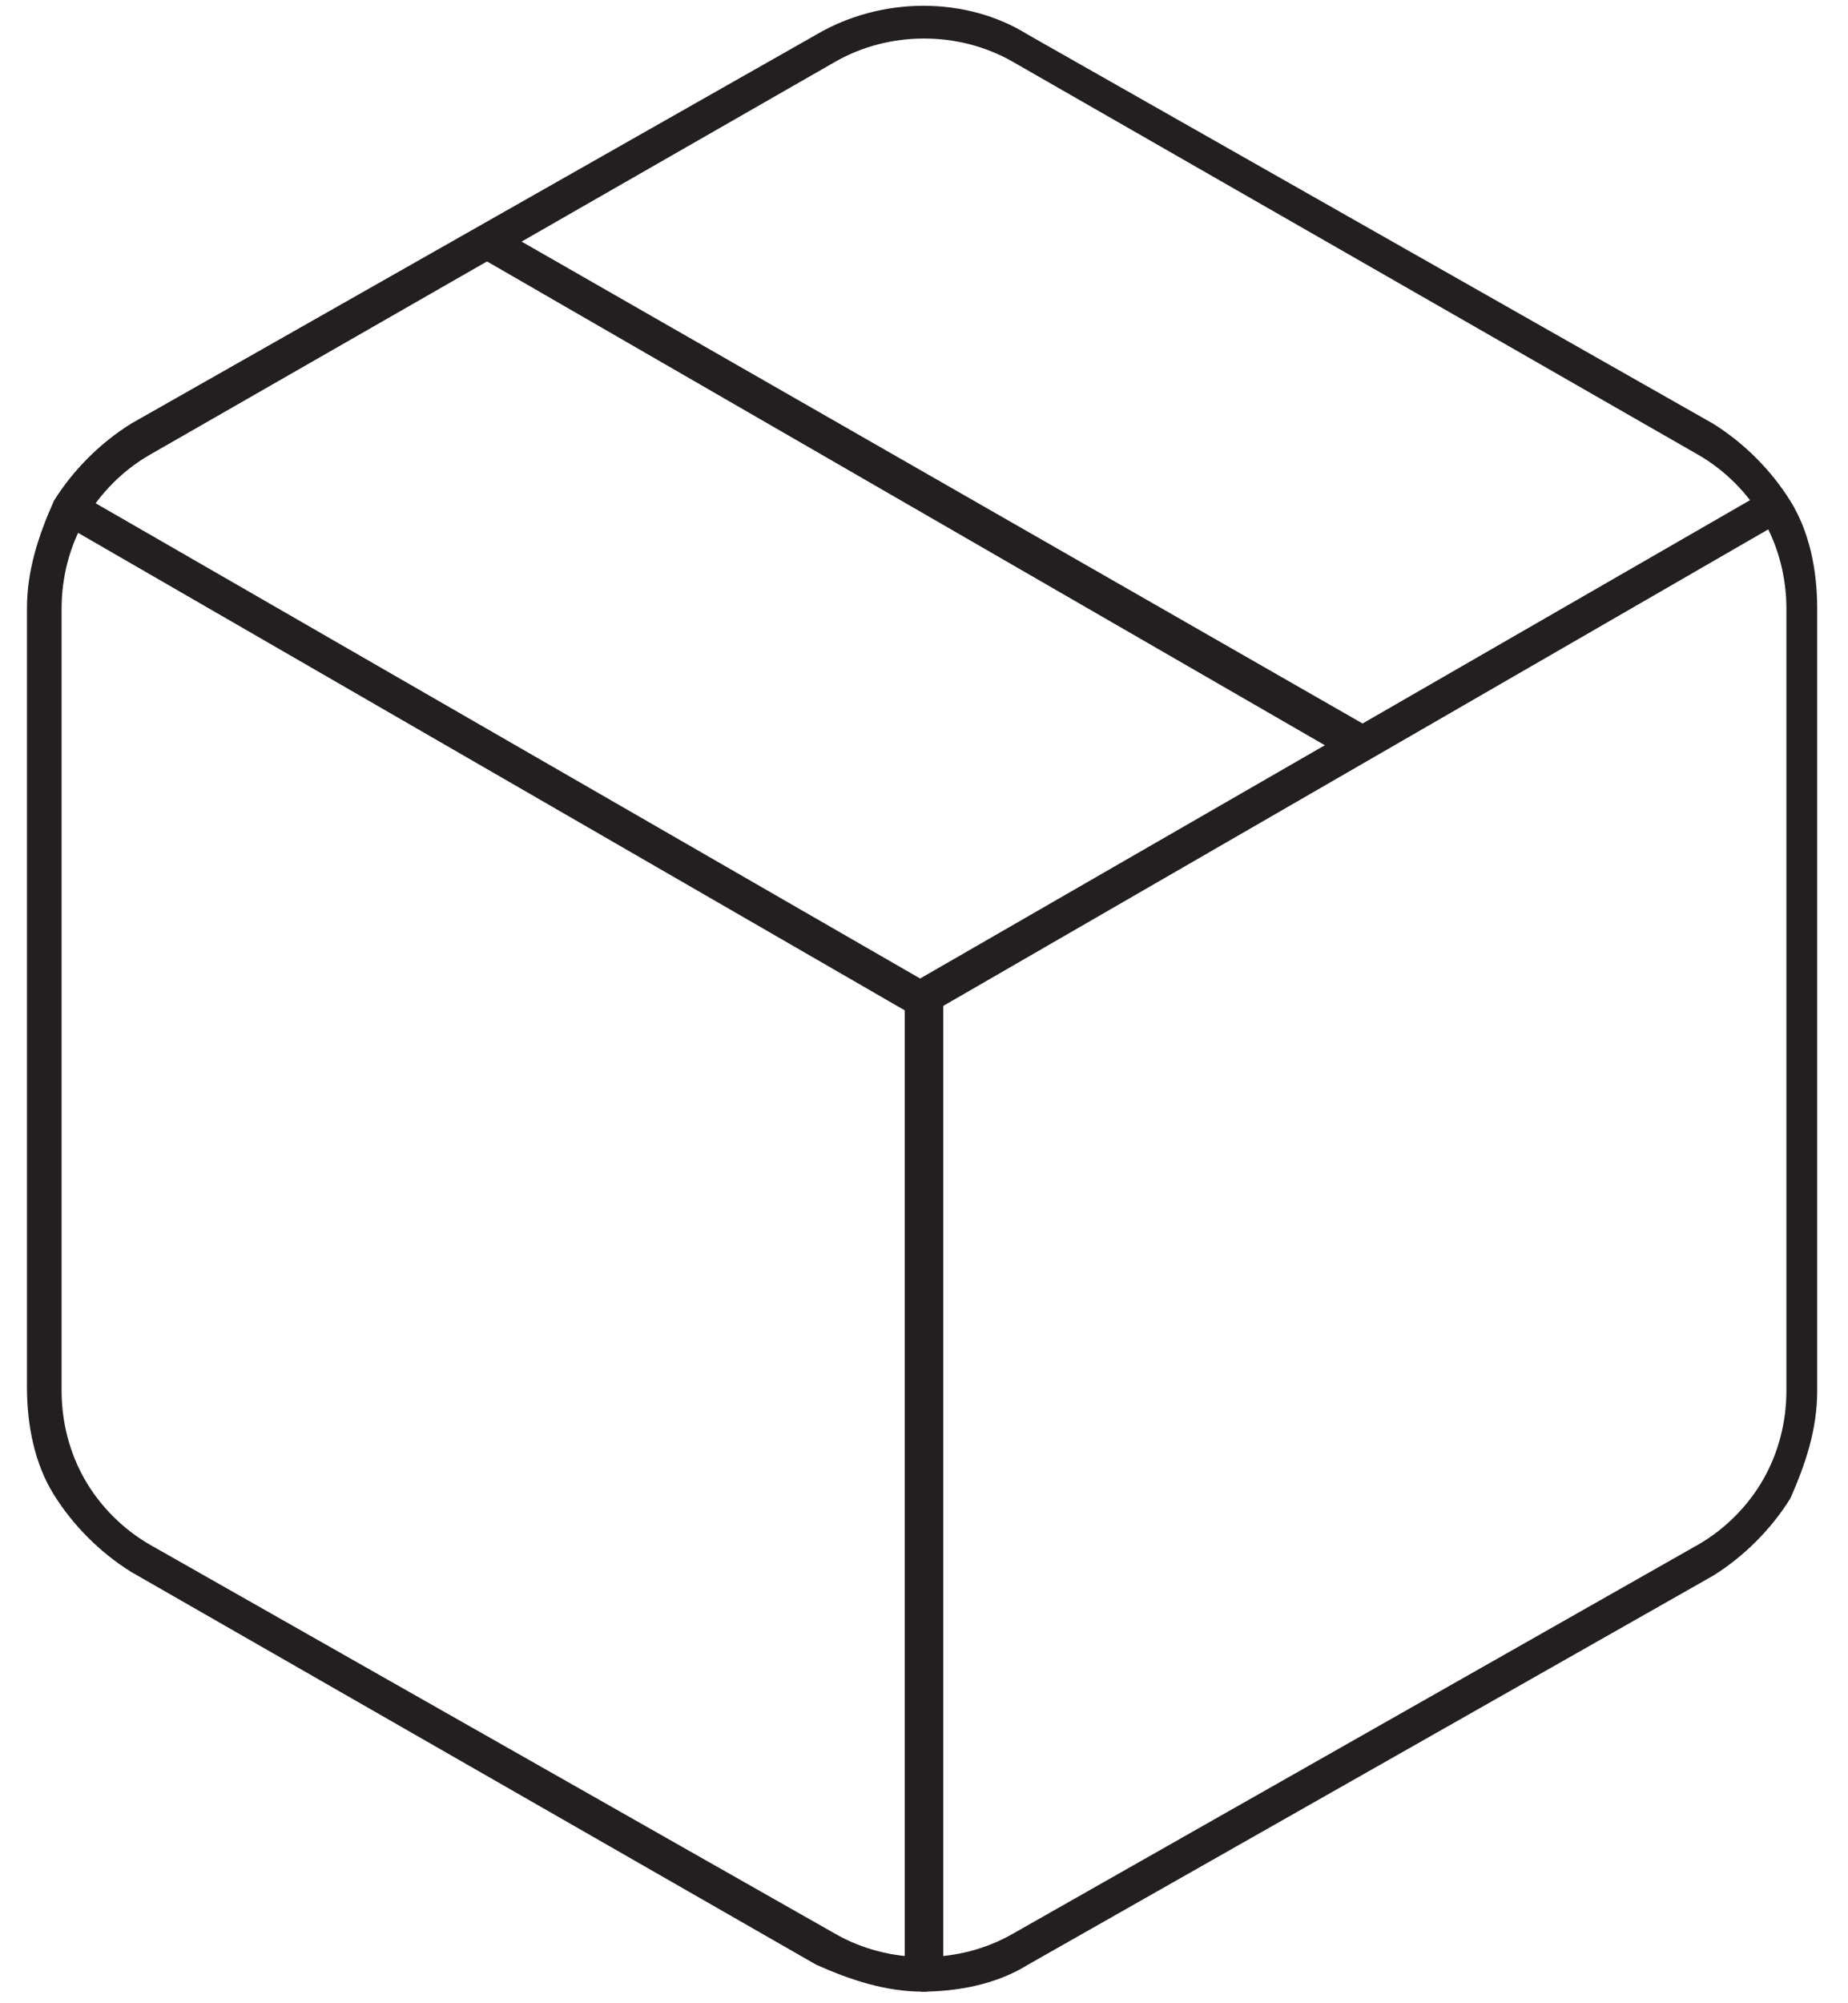 <?xml version="1.0" encoding="UTF-8"?>
<svg id="Layer_1" xmlns="http://www.w3.org/2000/svg" version="1.1" viewBox="0 0 48 52">
  <!-- Generator: Adobe Illustrator 29.3.1, SVG Export Plug-In . SVG Version: 2.1.0 Build 151)  -->
  <defs>
    <style>
      .st0 {
        fill: #231f20;
      }
    </style>
  </defs>
  <path class="st0" d="M35.4,19.8c0,0-.2,0-.2,0L12.5,6.7c-.2-.1-.3-.4-.2-.6.1-.2.4-.3.6-.2l22.7,13c.2.1.3.4.2.6,0,.1-.2.2-.4.2Z"/>
  <path class="st0" d="M24,51.7c-1,0-1.9-.3-2.8-.7L3.4,40.8c-.8-.5-1.5-1.2-2-2-.5-.8-.7-1.8-.7-2.8V15.8c0-1,.3-1.9.7-2.8.5-.8,1.2-1.5,2-2L21.2.9c1.7-1,3.9-1,5.5,0l17.8,10.1c.8.5,1.5,1.2,2,2,.5.8.7,1.8.7,2.8v20.3h0c0,1-.3,1.9-.7,2.8-.5.8-1.2,1.5-2,2l-17.8,10.1c-.8.5-1.8.7-2.8.7ZM24,1c-.8,0-1.6.2-2.3.6L3.9,11.8c-.7.4-1.3,1-1.7,1.7-.4.7-.6,1.5-.6,2.3v20.3c0,.8.2,1.6.6,2.3.4.7,1,1.3,1.7,1.7l17.8,10.1c1.4.8,3.2.8,4.6,0l17.8-10.1c.7-.4,1.3-1,1.7-1.7.4-.7.6-1.5.6-2.3V15.8c0-.8-.2-1.6-.6-2.3-.4-.7-1-1.3-1.7-1.7L26.3,1.6c-.7-.4-1.5-.6-2.3-.6ZM46.9,36h0,0Z"/>
  <path class="st0" d="M24,26.4c0,0-.2,0-.2,0L1.8,13.7c-.2-.1-.3-.4-.2-.6.1-.2.4-.3.6-.2l21.7,12.5,21.7-12.5c.2-.1.5,0,.6.2.1.2,0,.5-.2.6l-22,12.7c0,0-.1,0-.2,0Z"/>
  <path class="st0" d="M24,51.7c-.2,0-.5-.2-.5-.5v-25.3c0-.2.2-.5.5-.5s.5.2.5.5v25.3c0,.2-.2.5-.5.5Z"/>
</svg>